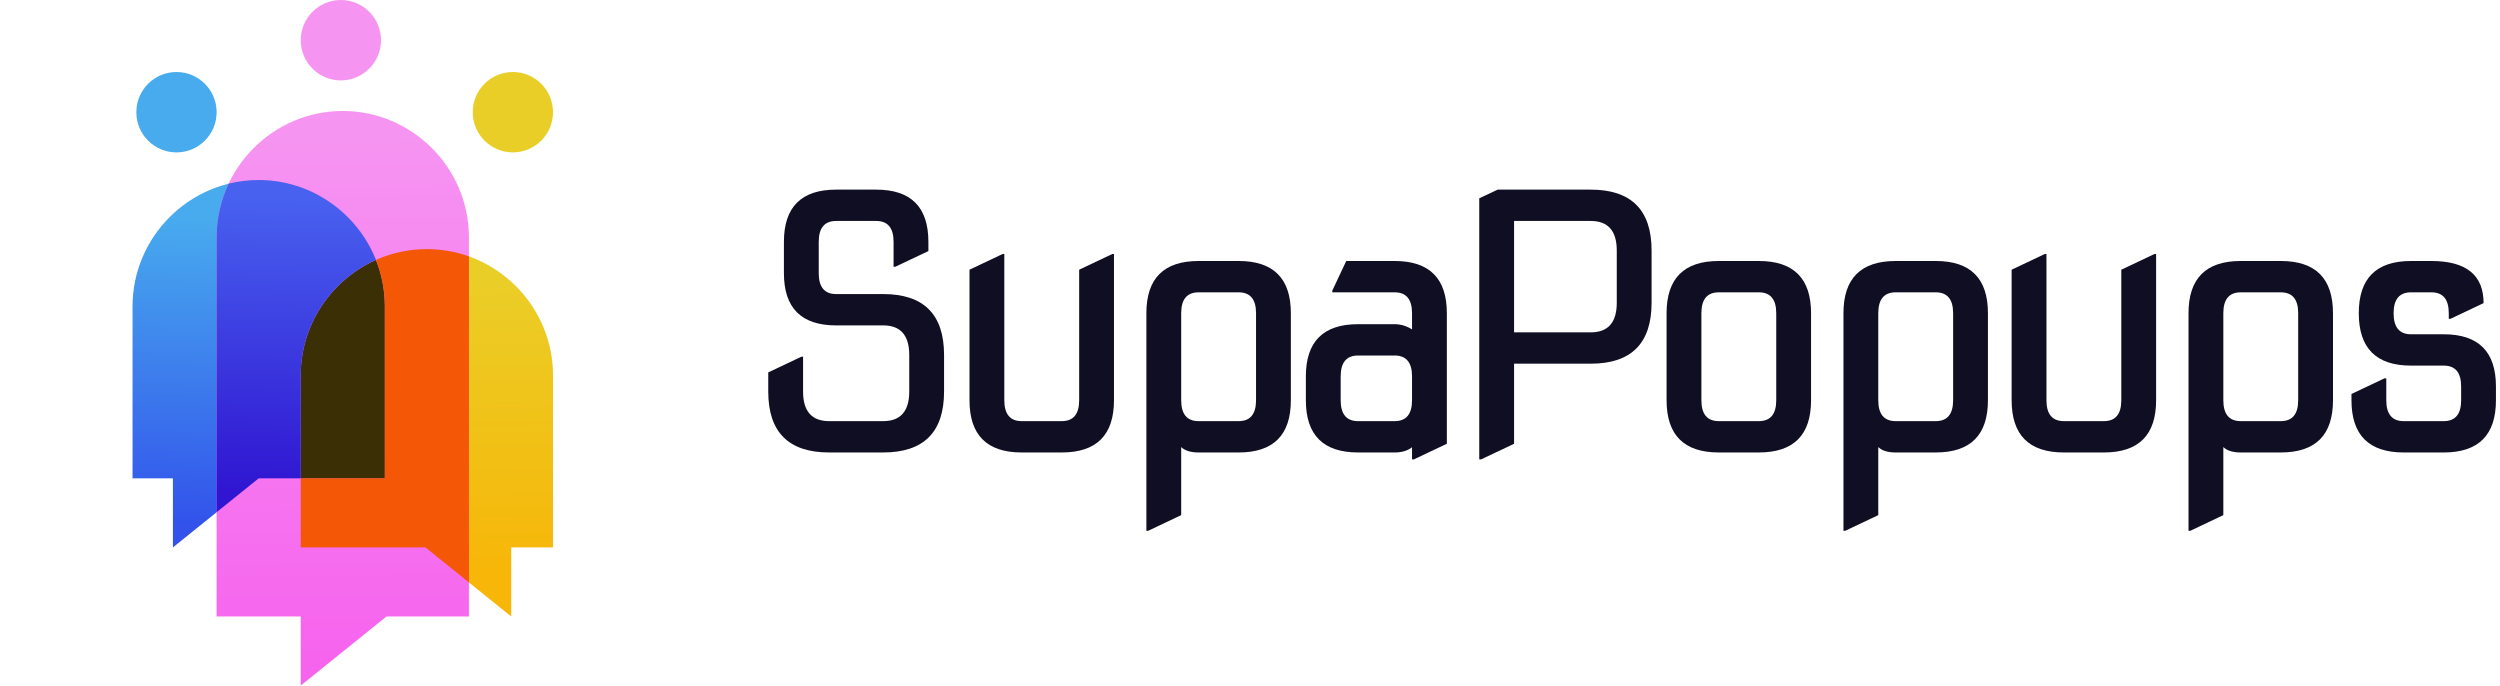 <svg width="547" height="150" viewBox="0 0 547 150" fill="none" xmlns="http://www.w3.org/2000/svg">
<path fill-rule="evenodd" clip-rule="evenodd" d="M29 104.664H37.833V119.776L56.602 104.664H84.204V67.031C84.204 51.832 71.786 39.395 56.602 39.395C41.418 39.395 29 51.832 29 67.031V104.664ZM38.615 15.756C43.465 15.756 47.398 19.694 47.398 24.55C47.398 29.406 43.465 33.344 38.615 33.344C33.764 33.344 29.832 29.411 29.832 24.55C29.832 19.689 33.764 15.756 38.615 15.756Z" fill="url(#paint0_linear_894_1066)"/>
<path fill-rule="evenodd" clip-rule="evenodd" d="M65.801 119.776H93.082L111.851 134.889V119.776H121V82.138C121 66.94 108.578 54.503 93.399 54.503C78.219 54.503 65.797 66.94 65.797 82.138V119.776H65.801ZM112.217 15.756C117.068 15.756 121 19.694 121 24.55C121 29.406 117.068 33.344 112.217 33.344C107.367 33.344 103.43 29.406 103.43 24.55C103.43 19.694 107.362 15.756 112.217 15.756Z" fill="url(#paint1_linear_894_1066)"/>
<path fill-rule="evenodd" clip-rule="evenodd" d="M47.398 134.888H65.796V150L84.565 134.888H102.597V51.917C102.597 36.719 90.18 24.282 74.995 24.282C59.811 24.282 47.394 36.715 47.394 51.917V134.888H47.398ZM74.584 0C79.434 0 83.367 3.938 83.367 8.794C83.367 13.65 79.434 17.593 74.584 17.593C69.734 17.593 65.801 13.655 65.801 8.794C65.801 3.933 69.734 0 74.584 0Z" fill="url(#paint2_linear_894_1066)"/>
<path fill-rule="evenodd" clip-rule="evenodd" d="M84.2 104.663V67.029C84.2 63.449 83.513 60.019 82.256 56.873C72.582 61.182 65.797 70.908 65.797 82.142V104.667H84.195L84.2 104.663Z" fill="#3A2F05"/>
<path fill-rule="evenodd" clip-rule="evenodd" d="M65.8 82.136C65.8 70.903 72.586 61.177 82.26 56.868C78.196 46.657 68.205 39.389 56.601 39.389C54.337 39.389 52.135 39.665 50.024 40.185C48.343 43.752 47.402 47.725 47.402 51.912V112.062L56.601 104.658H65.8V82.132V82.136Z" fill="url(#paint3_linear_894_1066)"/>
<path fill-rule="evenodd" clip-rule="evenodd" d="M84.199 67.029V104.663H65.801V119.775H93.082L102.602 127.437V56.094C99.722 55.067 96.626 54.506 93.403 54.506C89.443 54.506 85.673 55.352 82.26 56.873C83.512 60.023 84.204 63.449 84.204 67.029H84.199Z" fill="#F45706"/>
<path d="M525.928 99C518.311 99 514.502 95.191 514.502 87.574V86.203L521.738 82.775H522.119V87.574C522.119 90.621 523.389 92.144 525.928 92.144H534.688C537.227 92.144 538.496 90.621 538.496 87.574V84.565C538.496 81.519 537.227 79.995 534.688 79.995H527.527C519.91 79.995 516.102 76.174 516.102 68.531C516.102 60.914 519.91 57.105 527.527 57.105H531.983C539.601 57.105 543.409 60.178 543.409 66.322L536.173 69.75H535.792V68.531C535.792 65.484 534.522 63.961 531.983 63.961H527.527C524.988 63.961 523.719 65.484 523.719 68.531C523.719 71.603 524.988 73.14 527.527 73.14H534.688C542.305 73.14 546.113 76.948 546.113 84.565V87.574C546.113 95.191 542.305 99 534.688 99H525.928Z" fill="#100E22"/>
<path d="M490.273 99C488.547 99 487.277 98.606 486.465 97.819V112.711L479.229 116.139H478.848V68.531C478.848 60.914 482.656 57.105 490.273 57.105H499.033C506.65 57.105 510.459 60.914 510.459 68.531V87.574C510.459 95.191 506.65 99 499.033 99H490.273ZM490.273 92.144H499.033C501.572 92.144 502.842 90.621 502.842 87.574V68.531C502.842 65.484 501.572 63.961 499.033 63.961H490.273C487.734 63.961 486.465 65.484 486.465 68.531V87.574C486.465 90.621 487.734 92.144 490.273 92.144Z" fill="#100E22"/>
<path d="M451.572 99C443.955 99 440.146 95.191 440.146 87.574V59.01L447.383 55.582H447.764V87.574C447.764 90.621 449.033 92.144 451.572 92.144H460.332C462.871 92.144 464.141 90.621 464.141 87.574V59.01L471.377 55.582H471.758V87.574C471.758 95.191 467.949 99 460.332 99H451.572Z" fill="#100E22"/>
<path d="M414.774 99C413.048 99 411.778 98.606 410.966 97.819V112.711L403.729 116.139H403.349V68.531C403.349 60.914 407.157 57.105 414.774 57.105H423.534C431.151 57.105 434.96 60.914 434.96 68.531V87.574C434.96 95.191 431.151 99 423.534 99H414.774ZM414.774 92.144H423.534C426.073 92.144 427.343 90.621 427.343 87.574V68.531C427.343 65.484 426.073 63.961 423.534 63.961H414.774C412.235 63.961 410.966 65.484 410.966 68.531V87.574C410.966 90.621 412.235 92.144 414.774 92.144Z" fill="#100E22"/>
<path d="M376.073 92.144H384.833C387.372 92.144 388.642 90.621 388.642 87.574V68.531C388.642 65.484 387.372 63.961 384.833 63.961H376.073C373.534 63.961 372.265 65.484 372.265 68.531V87.574C372.265 90.621 373.534 92.144 376.073 92.144ZM376.073 99C368.456 99 364.647 95.191 364.647 87.574V68.531C364.647 60.914 368.456 57.105 376.073 57.105H384.833C392.45 57.105 396.259 60.914 396.259 68.531V87.574C396.259 95.191 392.45 99 384.833 99H376.073Z" fill="#100E22"/>
<path d="M323.661 100.523V43.395L327.698 41.49H348.036C356.923 41.49 361.366 45.934 361.366 54.82V66.246C361.366 75.133 356.923 79.576 348.036 79.576H331.278V97.096L324.042 100.523H323.661ZM331.278 48.346V72.721H348.036C351.845 72.721 353.749 70.562 353.749 66.246V54.82C353.749 50.504 351.845 48.346 348.036 48.346H331.278Z" fill="#100E22"/>
<path d="M297.147 92.144H305.146C307.685 92.144 308.954 90.621 308.954 87.574V82.356C308.954 79.31 307.685 77.786 305.146 77.786H297.147C294.608 77.786 293.339 79.31 293.339 82.356V87.574C293.339 90.621 294.608 92.144 297.147 92.144ZM297.147 99C289.53 99 285.722 95.191 285.722 87.574V82.356C285.722 74.739 289.53 70.931 297.147 70.931H305.146C306.466 70.931 307.735 71.311 308.954 72.073V68.531C308.954 65.484 307.685 63.961 305.146 63.961H291.511V63.58L294.558 57.105H305.146C312.763 57.105 316.571 60.914 316.571 68.531V97.096L309.335 100.523H308.954V97.857C307.989 98.619 306.72 99 305.146 99H297.147Z" fill="#100E22"/>
<path d="M262.254 99C260.527 99 259.258 98.606 258.445 97.819V112.711L251.209 116.139H250.828V68.531C250.828 60.914 254.637 57.105 262.254 57.105H271.014C278.631 57.105 282.439 60.914 282.439 68.531V87.574C282.439 95.191 278.631 99 271.014 99H262.254ZM262.254 92.144H271.014C273.553 92.144 274.822 90.621 274.822 87.574V68.531C274.822 65.484 273.553 63.961 271.014 63.961H262.254C259.715 63.961 258.445 65.484 258.445 68.531V87.574C258.445 90.621 259.715 92.144 262.254 92.144Z" fill="#100E22"/>
<path d="M223.553 99C215.936 99 212.127 95.191 212.127 87.574V59.01L219.363 55.582H219.744V87.574C219.744 90.621 221.014 92.144 223.553 92.144H232.312C234.852 92.144 236.121 90.621 236.121 87.574V59.01L243.357 55.582H243.738V87.574C243.738 95.191 239.93 99 232.312 99H223.553Z" fill="#100E22"/>
<path d="M181.424 99C172.537 99 168.094 94.557 168.094 85.67V81.481L175.33 78.053H175.711V85.67C175.711 89.986 177.615 92.144 181.424 92.144H193.23C197.039 92.144 198.943 89.986 198.943 85.67V77.672C198.943 73.356 197.039 71.197 193.23 71.197H182.947C175.33 71.197 171.521 67.389 171.521 59.772V52.916C171.521 45.299 175.33 41.49 182.947 41.49H191.707C199.324 41.49 203.133 45.299 203.133 52.916V54.935L195.896 58.362H195.516V52.916C195.516 49.869 194.246 48.346 191.707 48.346H182.947C180.408 48.346 179.139 49.869 179.139 52.916V59.772C179.139 62.818 180.408 64.342 182.947 64.342H193.23C202.117 64.342 206.561 68.785 206.561 77.672V85.67C206.561 94.557 202.117 99 193.23 99H181.424Z" fill="#100E22"/>
<defs>
<linearGradient id="paint0_linear_894_1066" x1="57.479" y1="47.999" x2="55.589" y2="115.567" gradientUnits="userSpaceOnUse">
<stop stop-color="#48ABEE"/>
<stop offset="1" stop-color="#3252EB"/>
</linearGradient>
<linearGradient id="paint1_linear_894_1066" x1="93.259" y1="60.527" x2="94.07" y2="126.212" gradientUnits="userSpaceOnUse">
<stop stop-color="#EACE28"/>
<stop offset="1" stop-color="#F7B608"/>
</linearGradient>
<linearGradient id="paint2_linear_894_1066" x1="74.543" y1="27.731" x2="75.35" y2="143.487" gradientUnits="userSpaceOnUse">
<stop stop-color="#F695F1"/>
<stop offset="1" stop-color="#F664EE"/>
</linearGradient>
<linearGradient id="paint3_linear_894_1066" x1="65.01" y1="43.439" x2="63.935" y2="107.242" gradientUnits="userSpaceOnUse">
<stop stop-color="#4861EF"/>
<stop offset="1" stop-color="#3016D1"/>
</linearGradient>
</defs>
</svg>
